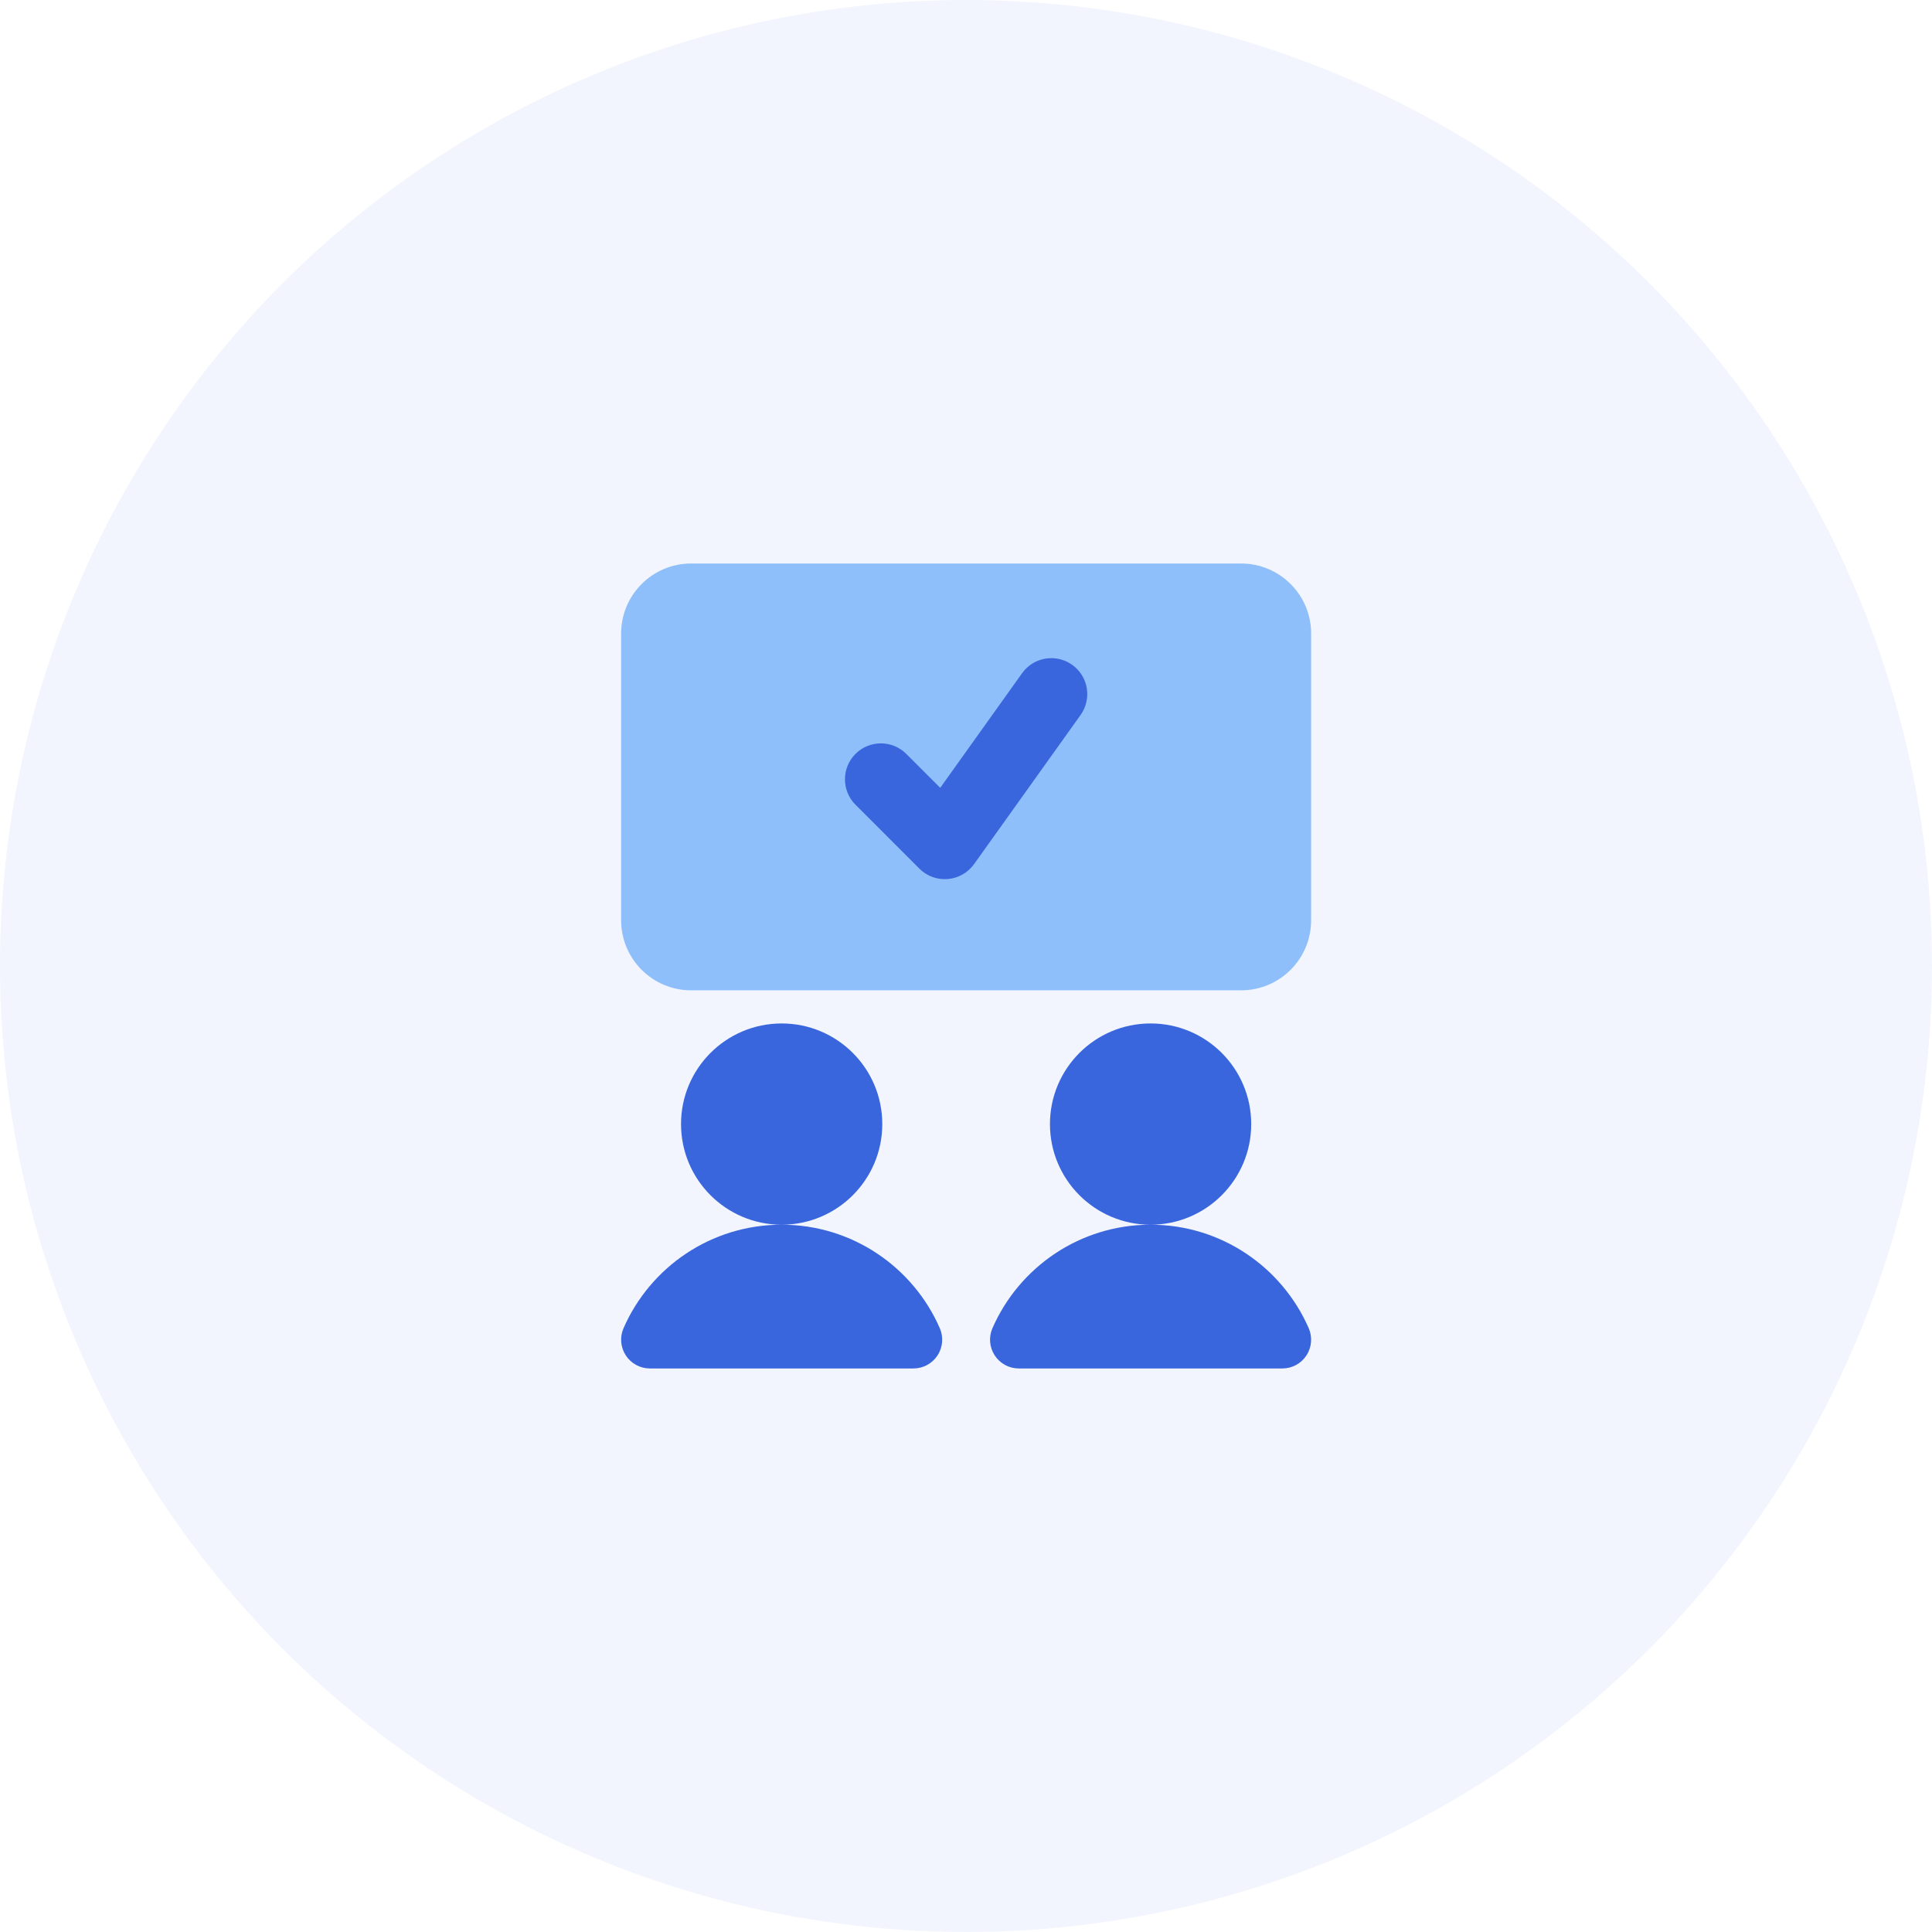 <svg width="96" height="96" viewBox="0 0 96 96" fill="none" xmlns="http://www.w3.org/2000/svg">
<circle opacity="0.1" cx="48" cy="48" r="48" fill="#3965DD" fill-opacity="0.7"/>
<g clip-path="url(#clip0_1540_1395)">
<path fill-rule="evenodd" clip-rule="evenodd" d="M34.344 28C32.422 28 30.863 29.558 30.863 31.481V45.729C30.863 47.651 32.422 49.209 34.344 49.209H61.668C63.591 49.209 65.149 47.651 65.149 45.729V31.481C65.149 29.558 63.591 28 61.668 28H34.344Z" fill="#8FBFFA"/>
<path fill-rule="evenodd" clip-rule="evenodd" d="M53.278 33.036C54.081 33.609 54.266 34.724 53.693 35.527L48.4 42.938C48.095 43.365 47.617 43.636 47.094 43.679C46.571 43.723 46.055 43.534 45.684 43.162L42.508 39.986C41.811 39.289 41.811 38.158 42.508 37.461C43.205 36.764 44.336 36.764 45.033 37.461L46.719 39.147L50.787 33.451C51.36 32.648 52.475 32.463 53.278 33.036ZM38.84 50.855C36.079 50.855 33.84 53.093 33.84 55.855C33.84 58.616 36.079 60.855 38.84 60.855C41.602 60.855 43.84 58.616 43.84 55.855C43.84 53.093 41.602 50.855 38.84 50.855ZM38.84 60.855C35.323 60.855 32.304 62.973 30.983 65.997C30.79 66.439 30.833 66.948 31.096 67.351C31.36 67.755 31.81 67.998 32.292 67.998H45.389C45.871 67.998 46.32 67.755 46.584 67.351C46.848 66.948 46.891 66.439 46.698 65.997C45.377 62.973 42.357 60.855 38.84 60.855ZM52.172 55.855C52.172 53.093 54.41 50.855 57.172 50.855C59.933 50.855 62.172 53.093 62.172 55.855C62.172 58.616 59.933 60.855 57.172 60.855C54.41 60.855 52.172 58.616 52.172 55.855ZM49.314 65.997C50.636 62.973 53.655 60.855 57.172 60.855C60.689 60.855 63.708 62.973 65.03 65.997C65.222 66.439 65.18 66.948 64.916 67.351C64.652 67.755 64.202 67.998 63.72 67.998H50.623C50.141 67.998 49.692 67.755 49.428 67.351C49.164 66.948 49.121 66.439 49.314 65.997Z" fill="#3965DD"/>
</g>
<defs>
<clipPath id="clip0_1540_1395">
<rect width="40" height="40" fill="white" transform="translate(28 28)"/>
</clipPath>
</defs>
</svg>
